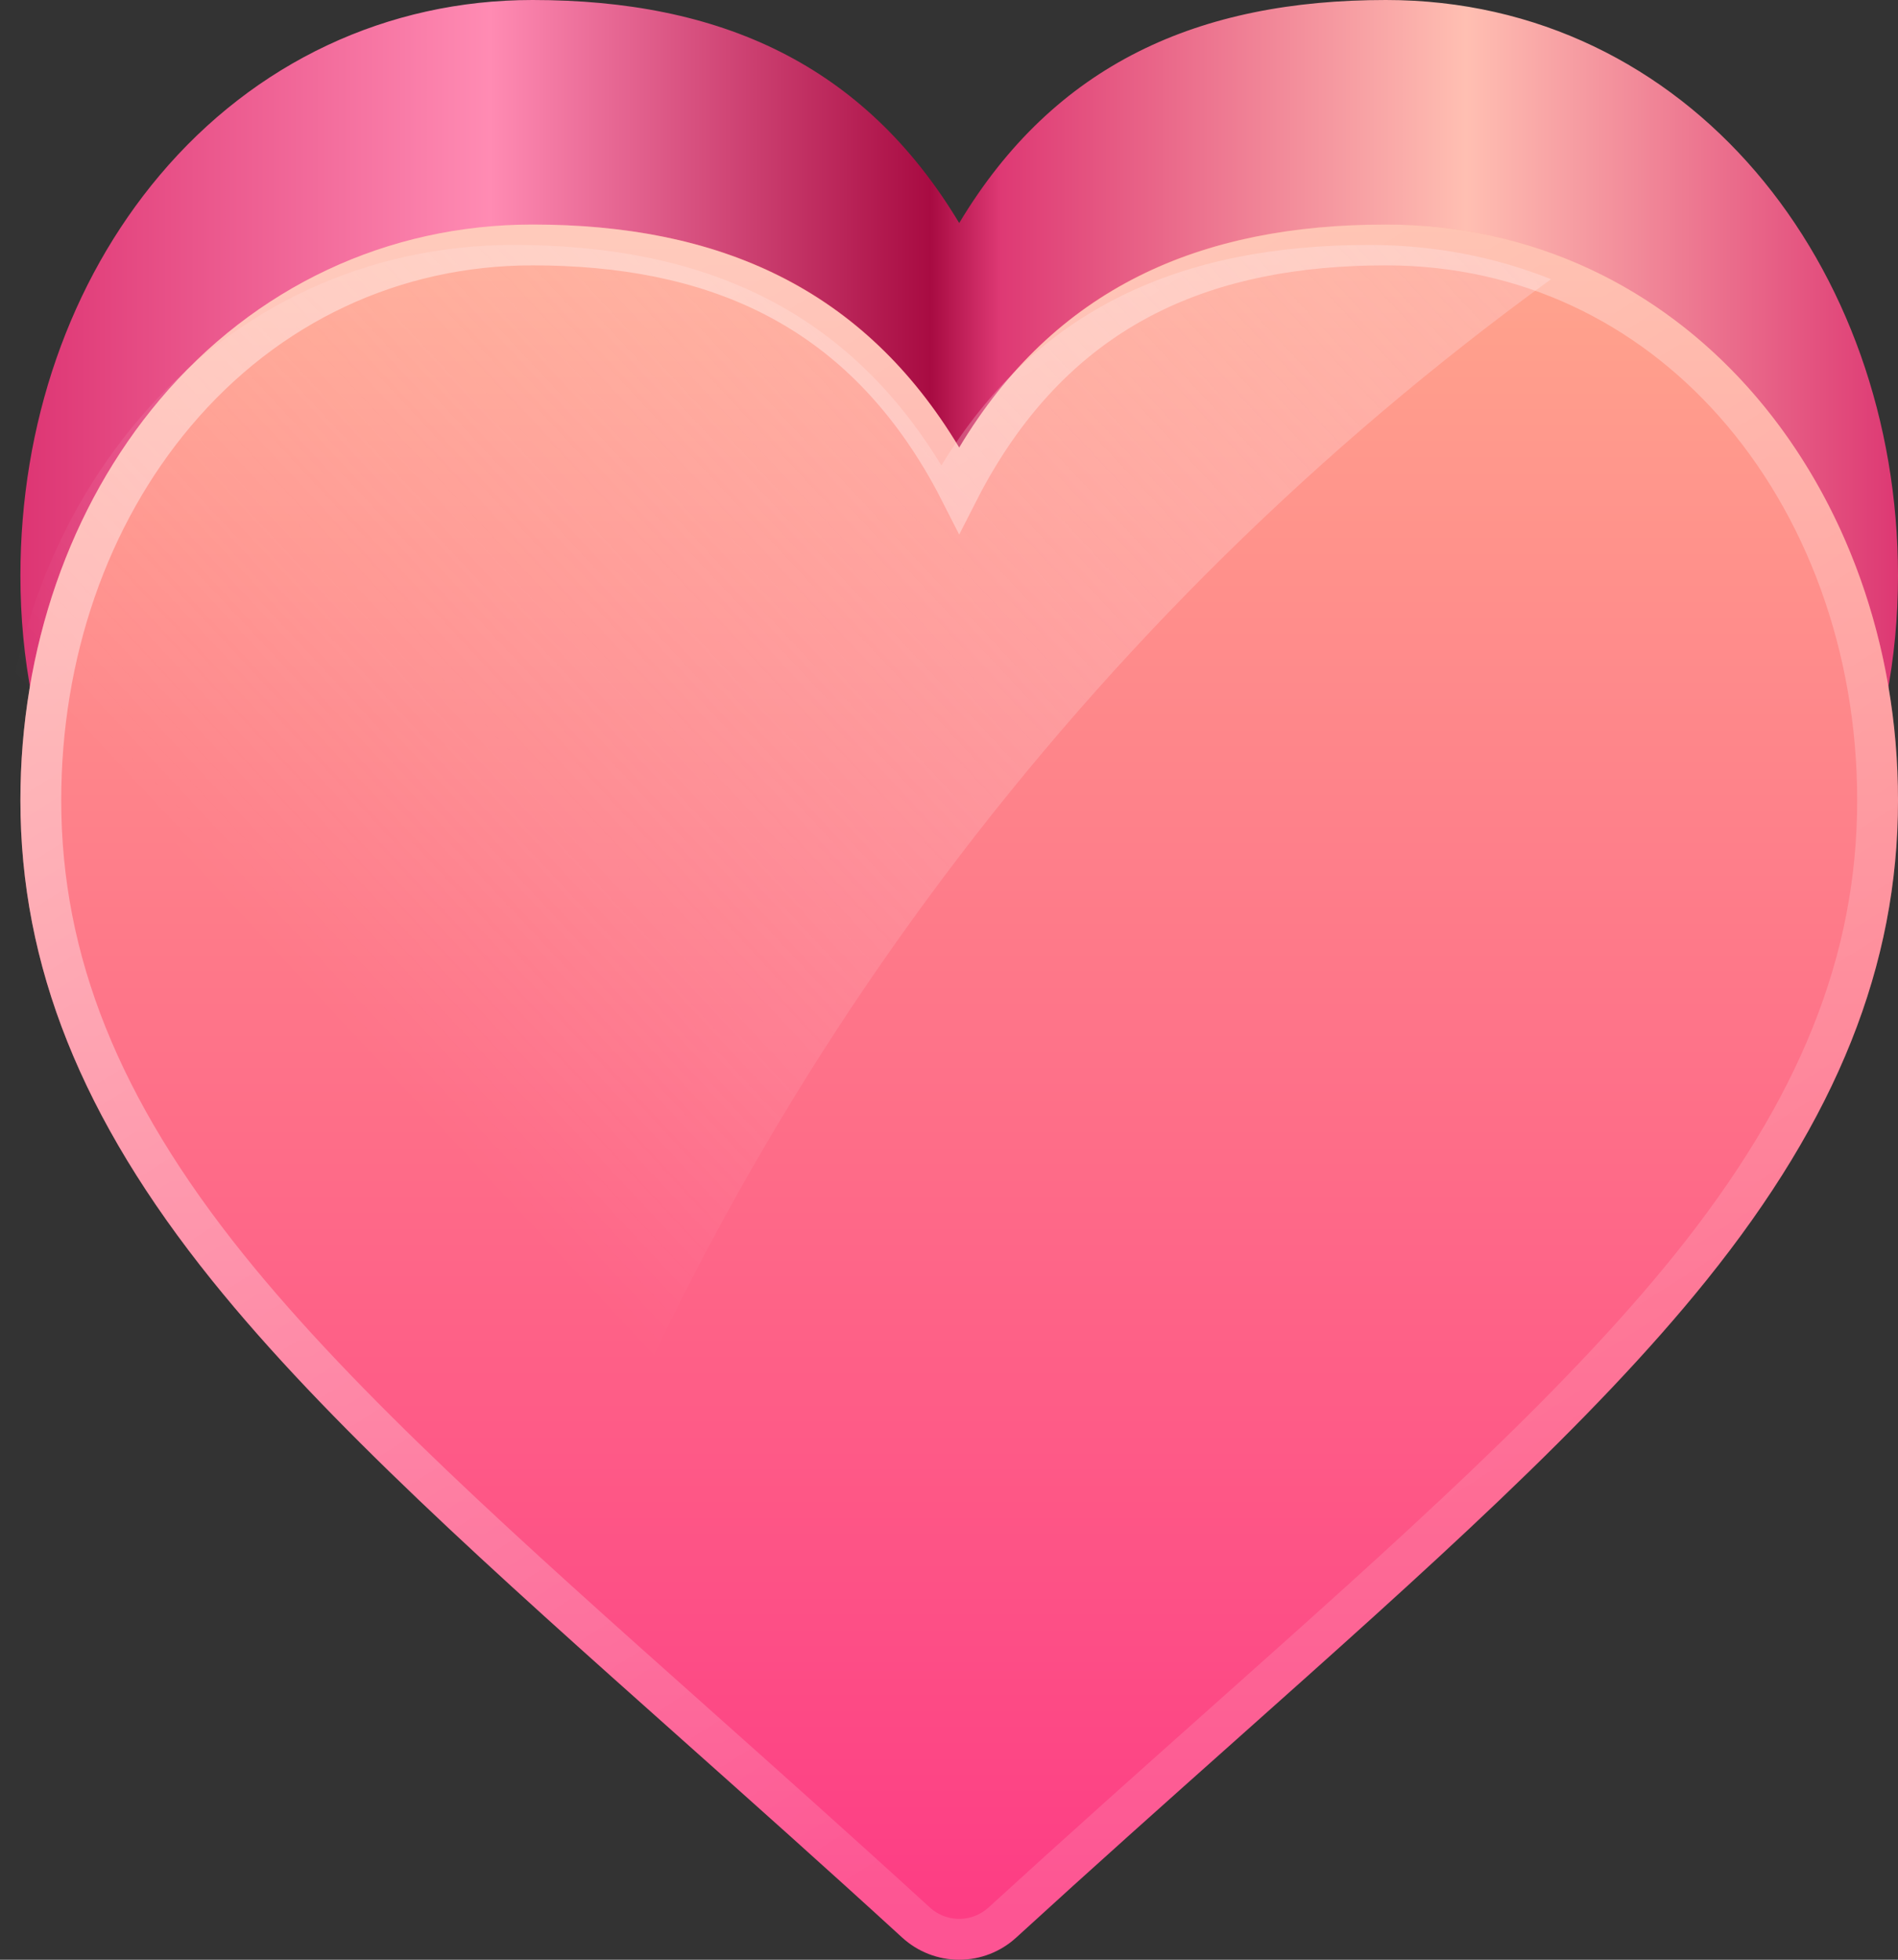 <svg width="93" height="96" viewBox="0 0 93 96" fill="none" xmlns="http://www.w3.org/2000/svg">
<rect x="0" y="0" width="93" height="96" fill="#333333" stroke="none"/>
<path d="M67.91 0C58.73 0 51.687 3.12 47 10.925C42.31 3.118 35.27 0 26.09 0C18.98 0 12.49 3.05 7.82 8.59C3.422 13.808 1 20.773 1 28.205C1 36.287 3.982 43.758 10.386 51.718C16 58.697 24.06 65.876 33.392 74.19C36.842 77.264 40.411 80.442 44.202 83.91C44.965 84.611 45.964 85 47 85C48.036 85 49.035 84.611 49.798 83.91C53.589 80.442 57.158 77.263 60.608 74.19C69.94 65.876 78 58.696 83.614 51.717C90.018 43.757 93 36.286 93 28.204C93 13.007 82.755 0 67.91 0Z" fill="url(#paint0_linear_102_6191)"/>
<path d="M67.91 11C58.73 11 51.687 14.12 47 21.925C42.31 14.118 35.27 11 26.09 11C18.979 11 12.49 14.05 7.819 19.59C3.422 24.808 1 31.773 1 39.205C1 47.287 3.982 54.758 10.386 62.718C16 69.697 24.06 76.876 33.392 85.19C36.842 88.264 40.411 91.442 44.202 94.91C44.965 95.611 45.964 96 47 96C48.036 96 49.035 95.611 49.798 94.91C53.589 91.442 57.158 88.263 60.608 85.19C69.94 76.876 78 69.696 83.614 62.717C90.018 54.757 93 47.286 93 39.204C93 24.007 82.755 11 67.91 11Z" fill="url(#paint1_linear_102_6191)"/>
<path d="M67.094 12C70.294 12 73.281 12.594 75.999 13.677C53.346 30.111 35.86 53.174 26.412 80C19.633 73.97 13.783 68.493 9.412 63.135C2.99 55.265 0 47.877 0 39.887C0 32.538 2.429 25.651 6.838 20.494C11.52 15.017 18.028 12 25.16 12C34.364 12 41.425 15.083 46.127 22.802C50.828 15.085 57.888 12 67.094 12Z" fill="url(#paint2_linear_102_6191)"/>
<path d="M26.09 12C34.879 12 41.646 14.953 46.143 22.44C46.453 22.955 46.738 23.47 47 23.984C47.262 23.47 47.548 22.955 47.857 22.44C52.353 14.955 59.12 12 67.91 12C74.856 12 80.75 14.974 84.963 19.71C89.42 24.72 92 31.688 92 39.204C92 47.077 89.068 54.343 82.835 62.09C77.25 69.033 69.227 76.172 59.942 84.442C56.489 87.519 52.918 90.7 49.122 94.171C48.543 94.703 47.786 94.998 46.999 94.998C46.213 94.998 45.456 94.703 44.877 94.171C41.093 90.71 37.531 87.537 34.087 84.468C24.77 76.17 16.75 69.033 11.164 62.09C4.932 54.343 2 47.077 2 39.204C2 32.02 4.33 25.28 8.583 20.235C13.06 14.927 19.275 12 26.091 12H26.09Z" stroke="url(#paint3_linear_102_6191)" stroke-width="2"/>
<defs>
<linearGradient id="paint0_linear_102_6191" x1="93" y1="15.396" x2="1" y2="15.396" gradientUnits="userSpaceOnUse">
<stop stop-color="#DD3873"/>
<stop offset="0.23" stop-color="#FFBFB2"/>
<stop offset="0.478" stop-color="#DE3974"/>
<stop offset="0.515" stop-color="#A80B42"/>
<stop offset="0.75" stop-color="#FF8BB3"/>
<stop offset="1" stop-color="#DD3573"/>
</linearGradient>
<linearGradient id="paint1_linear_102_6191" x1="47" y1="96" x2="47" y2="11" gradientUnits="userSpaceOnUse">
<stop stop-color="#FD3A84"/>
<stop offset="1" stop-color="#FFA68D"/>
</linearGradient>
<linearGradient id="paint2_linear_102_6191" x1="37.999" y1="73.22" x2="159.935" y2="-40.864" gradientUnits="userSpaceOnUse">
<stop stop-color="white" stop-opacity="0"/>
<stop offset="1" stop-color="#FE888A"/>
</linearGradient>
<linearGradient id="paint3_linear_102_6191" x1="20.502" y1="21.346" x2="58.567" y2="81.368" gradientUnits="userSpaceOnUse">
<stop stop-color="white" stop-opacity="0.408"/>
<stop offset="1" stop-color="white" stop-opacity="0.127"/>
</linearGradient>
</defs>
</svg>
